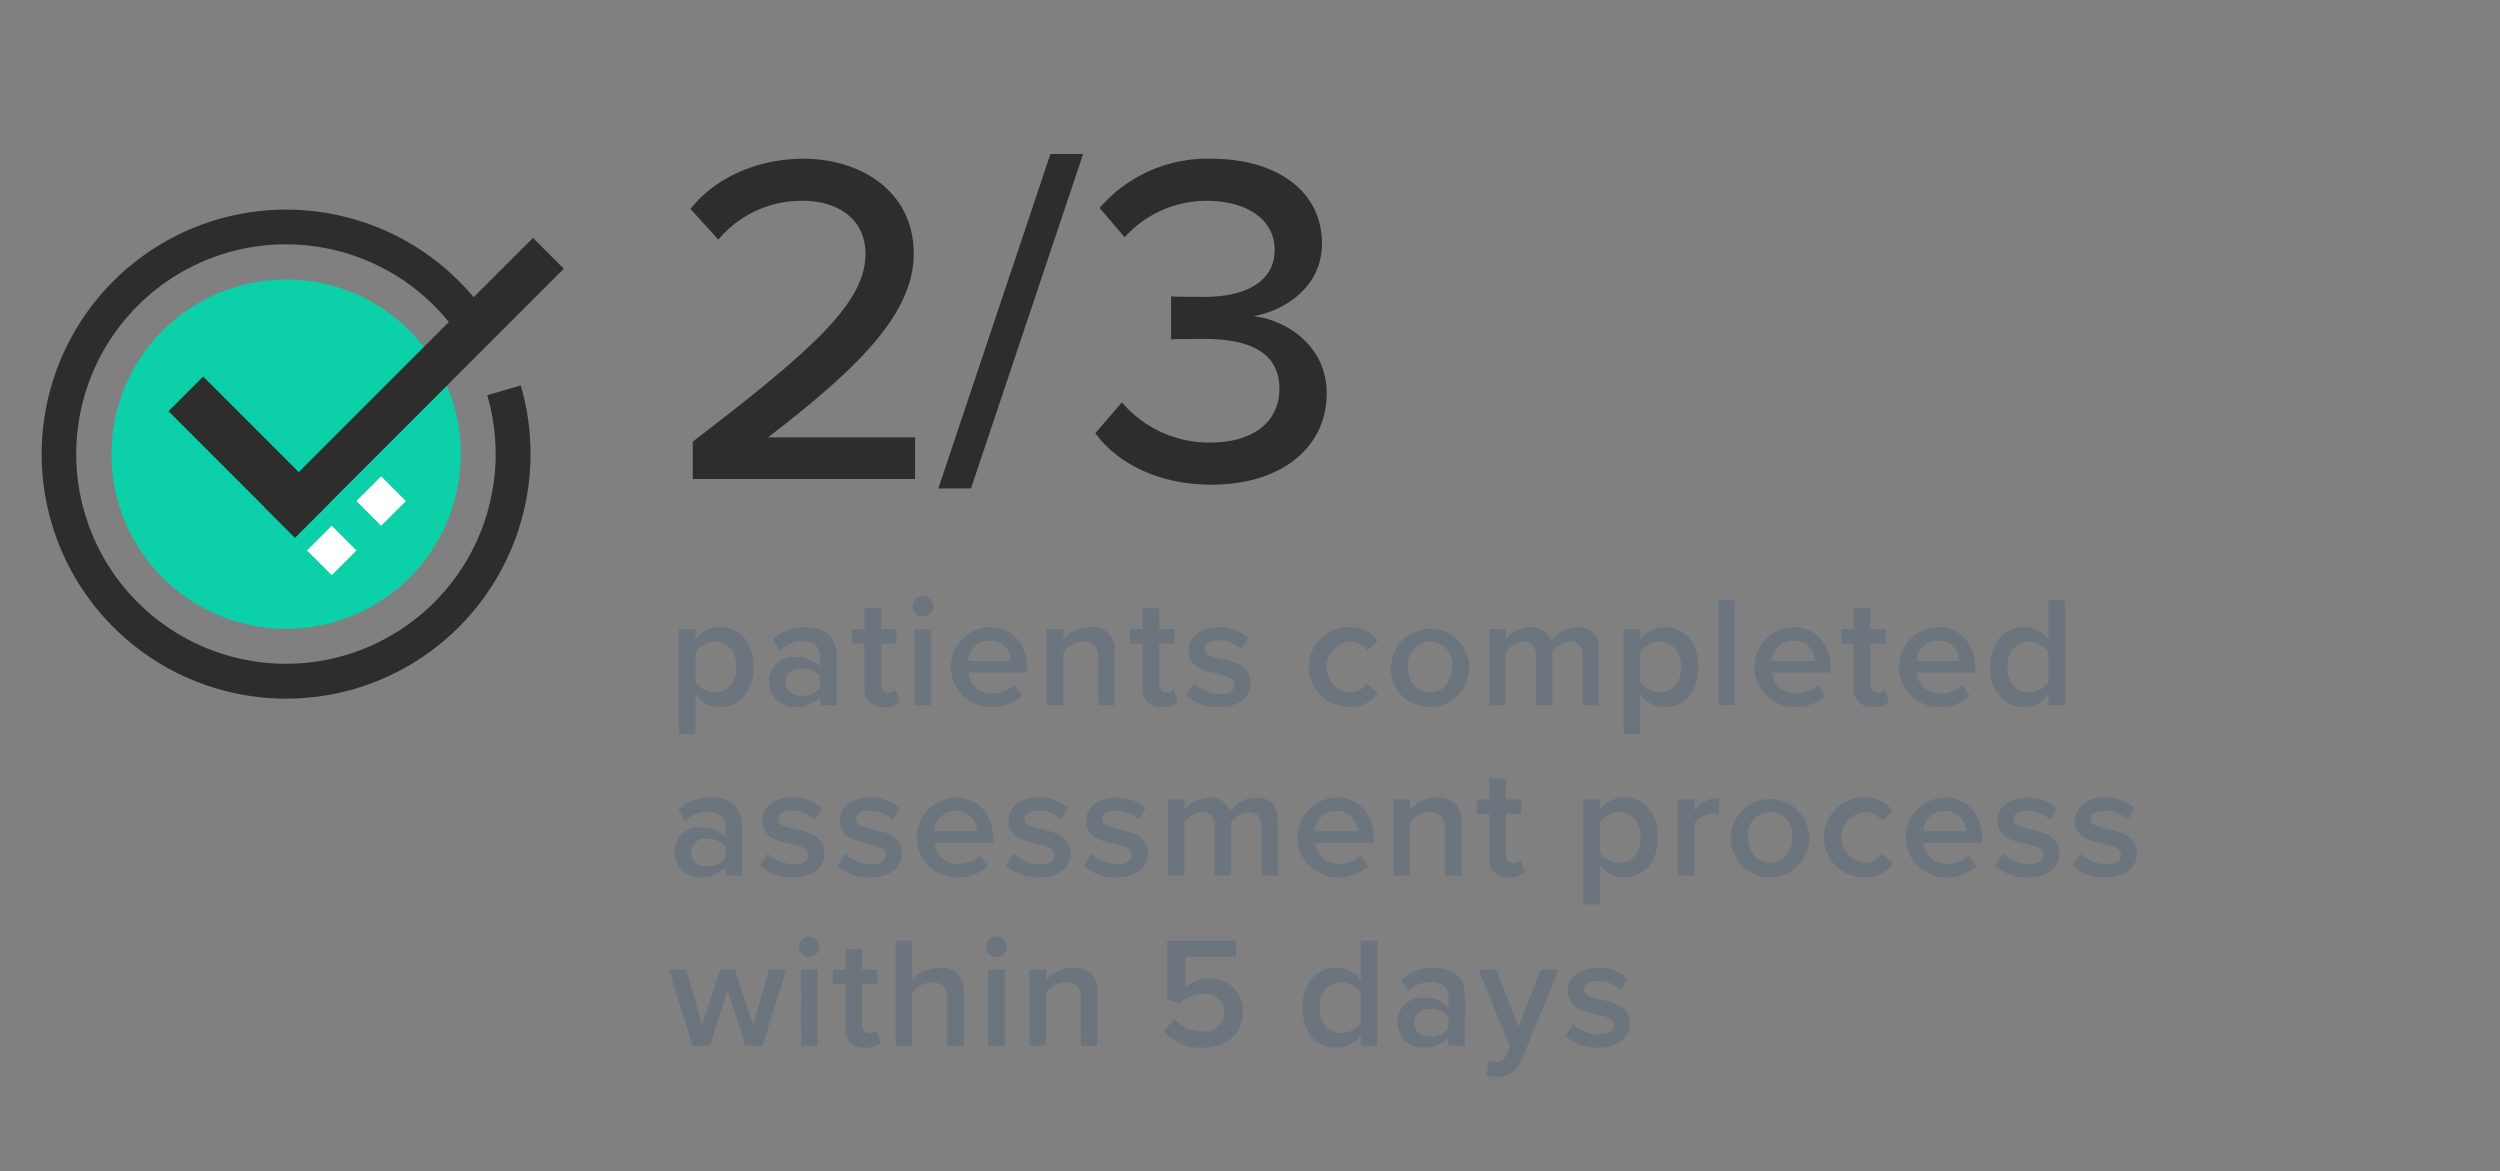 <svg id="grph-stat2-66" xmlns="http://www.w3.org/2000/svg" width="298.465" height="139.803" viewBox="0 0 298.465 139.803">
  <rect x="0" y="0" width="298.465" height="139.803" fill="#808080" stroke="none"/>
  <defs>
    <style>
      .cls-1, .cls-5 {
        fill: #fff;
      }

      .cls-1 {
        opacity: 0;
      }

      .cls-2 {
        fill: #2d2d2e;
      }

      .cls-3 {
        fill: #6c757d;
      }

      .cls-4 {
        fill: #0cd0a7;
      }
    </style>
  </defs>
  <rect id="Rectangle_2817" data-name="Rectangle 2817" class="cls-1" width="298.465" height="139.803"/>
  <g id="Group_3875" data-name="Group 3875" transform="translate(-771.466 -315.995)">
    <g id="Group_3868" data-name="Group 3868" transform="translate(853.893 334.379)">
      <path id="Path_2937" data-name="Path 2937" class="cls-2" d="M817.855,368.454c14.12-10.844,20.616-16.493,20.616-22.423,0-4.4-3.671-6.324-7.344-6.324a12.924,12.924,0,0,0-10.221,4.632l-3.332-3.673c3.107-3.9,8.246-5.985,13.5-5.985,6.778,0,13.158,3.841,13.158,11.351,0,7.343-7.06,13.951-17.395,21.915H844.4v4.97H817.855Z" transform="translate(-817.573 -334.113)"/>
      <path id="Path_2938" data-name="Path 2938" class="cls-2" d="M846.677,334.379h3.9L837.19,374.312h-3.9Z" transform="translate(-803.696 -334.379)"/>
      <path id="Path_2939" data-name="Path 2939" class="cls-2" d="M846.416,363.766a13.722,13.722,0,0,0,10.506,4.8c5.194,0,8.3-2.485,8.3-6.439,0-4.18-3.389-5.931-8.868-5.931-1.525,0-3.5,0-4.065.056v-5.14c.621.056,2.6.056,4.065.056,4.577,0,8.3-1.694,8.3-5.592,0-3.841-3.615-5.872-8.077-5.872a13.151,13.151,0,0,0-9.828,4.347l-2.994-3.5a16.992,16.992,0,0,1,13.332-5.872c7.682,0,13.215,3.782,13.215,10.108,0,5.253-4.462,8.02-8.19,8.7,3.558.339,8.755,3.276,8.755,9.206,0,6.326-5.253,10.9-13.78,10.9-6.554,0-11.409-2.768-13.838-6.157Z" transform="translate(-794.904 -334.113)"/>
    </g>
    <g id="Group_3869" data-name="Group 3869" transform="translate(851.332 387.143)">
      <path id="Path_2940" data-name="Path 2940" class="cls-3" d="M816.843,377.158v-12.55h1.977v1.243a3.622,3.622,0,0,1,2.914-1.469c2.352,0,4.027,1.77,4.027,4.761s-1.676,4.78-4.027,4.78a3.569,3.569,0,0,1-2.914-1.487v4.722Zm4.309-11.025a2.948,2.948,0,0,0-2.333,1.222v3.6a3,3,0,0,0,2.333,1.222c1.561,0,2.557-1.261,2.557-3.029C823.709,367.392,822.713,366.133,821.152,366.133Z" transform="translate(-815.657 -360.658)"/>
      <path id="Path_2941" data-name="Path 2941" class="cls-3" d="M828.649,372.719a3.839,3.839,0,0,1-2.935,1.2,3.02,3.02,0,0,1-3.161-3.012,2.925,2.925,0,0,1,3.161-2.952,3.754,3.754,0,0,1,2.935,1.165v-1.356c0-1.052-.866-1.693-2.126-1.693a3.729,3.729,0,0,0-2.692,1.147l-.808-1.373a5.4,5.4,0,0,1,3.82-1.469c2.013,0,3.782.849,3.782,3.293V373.7h-1.977Zm0-2.466a2.658,2.658,0,0,0-2.163-.941,1.653,1.653,0,1,0,0,3.257,2.658,2.658,0,0,0,2.163-.941Z" transform="translate(-810.616 -360.658)"/>
      <path id="Path_2942" data-name="Path 2942" class="cls-3" d="M829.318,372.647V367.4h-1.506v-1.73h1.506v-2.483h1.975v2.483h1.845v1.73h-1.845v4.763c0,.619.3,1.071.866,1.071a1.276,1.276,0,0,0,.885-.32l.471,1.487a2.606,2.606,0,0,1-1.862.584A2.1,2.1,0,0,1,829.318,372.647Z" transform="translate(-805.974 -361.716)"/>
      <path id="Path_2943" data-name="Path 2943" class="cls-3" d="M831.662,363.626a1.232,1.232,0,0,1,1.224-1.222,1.223,1.223,0,0,1,0,2.446A1.233,1.233,0,0,1,831.662,363.626Zm.245,2.728h1.977v9.09h-1.977Z" transform="translate(-802.576 -362.404)"/>
      <path id="Path_2944" data-name="Path 2944" class="cls-3" d="M838.712,364.382c2.728,0,4.479,2.09,4.479,4.95v.469h-7.019a2.751,2.751,0,0,0,2.9,2.5,3.84,3.84,0,0,0,2.577-1l.9,1.3a5.308,5.308,0,0,1-3.688,1.318,4.772,4.772,0,0,1-.151-9.542Zm-2.561,4.027h5.119A2.429,2.429,0,0,0,838.712,366,2.508,2.508,0,0,0,836.151,368.409Z" transform="translate(-800.421 -360.658)"/>
      <path id="Path_2945" data-name="Path 2945" class="cls-3" d="M846.306,368.014c0-1.41-.715-1.881-1.824-1.881a2.985,2.985,0,0,0-2.333,1.222V373.7h-1.977v-9.09h1.977v1.243a4.294,4.294,0,0,1,3.2-1.469,2.619,2.619,0,0,1,2.935,2.916v6.4h-1.975Z" transform="translate(-795.064 -360.658)"/>
      <path id="Path_2946" data-name="Path 2946" class="cls-3" d="M846.958,372.647V367.4h-1.506v-1.73h1.506v-2.483h1.975v2.483h1.843v1.73h-1.843v4.763c0,.619.3,1.071.866,1.071a1.271,1.271,0,0,0,.883-.32l.471,1.487a2.6,2.6,0,0,1-1.862.584A2.1,2.1,0,0,1,846.958,372.647Z" transform="translate(-790.403 -361.716)"/>
      <path id="Path_2947" data-name="Path 2947" class="cls-3" d="M849.914,371.081a4.684,4.684,0,0,0,3.088,1.28c1.186,0,1.787-.433,1.787-1.109,0-.791-.96-1.075-2.071-1.318-1.561-.339-3.423-.753-3.423-2.786,0-1.486,1.28-2.766,3.575-2.766a5.189,5.189,0,0,1,3.536,1.28l-.827,1.391a3.674,3.674,0,0,0-2.692-1.09c-1.034,0-1.693.375-1.693,1.015,0,.7.9.941,1.977,1.186,1.581.339,3.519.791,3.519,2.937,0,1.6-1.337,2.822-3.782,2.822a5.526,5.526,0,0,1-3.9-1.412Z" transform="translate(-787.26 -360.658)"/>
      <path id="Path_2948" data-name="Path 2948" class="cls-3" d="M861.525,364.382A4.075,4.075,0,0,1,865.008,366l-1.3,1.2a2.422,2.422,0,0,0-2.088-1.071,3.033,3.033,0,0,0,0,6.04,2.471,2.471,0,0,0,2.088-1.071l1.3,1.2a4.079,4.079,0,0,1-3.483,1.619,4.771,4.771,0,0,1,0-9.542Z" transform="translate(-780.366 -360.658)"/>
      <path id="Path_2949" data-name="Path 2949" class="cls-3" d="M861.992,369.143a4.677,4.677,0,1,1,4.667,4.78A4.55,4.55,0,0,1,861.992,369.143Zm7.3,0a2.65,2.65,0,1,0-5.251,0c0,1.617.941,3.029,2.617,3.029C868.352,372.173,869.293,370.761,869.293,369.143Z" transform="translate(-775.802 -360.658)"/>
      <path id="Path_2950" data-name="Path 2950" class="cls-3" d="M879.362,367.769c0-.977-.435-1.636-1.487-1.636a2.76,2.76,0,0,0-2.109,1.2v6.36h-1.975v-5.929c0-.977-.433-1.636-1.5-1.636a2.755,2.755,0,0,0-2.09,1.222V373.7h-1.975v-9.09H870.2v1.243a3.923,3.923,0,0,1,2.954-1.469,2.365,2.365,0,0,1,2.483,1.676,3.862,3.862,0,0,1,3.088-1.676c1.674,0,2.613.9,2.613,2.747V373.7h-1.973Z" transform="translate(-770.303 -360.658)"/>
      <path id="Path_2951" data-name="Path 2951" class="cls-3" d="M876.752,377.158v-12.55h1.977v1.243a3.622,3.622,0,0,1,2.916-1.469c2.351,0,4.025,1.77,4.025,4.761s-1.674,4.78-4.025,4.78a3.57,3.57,0,0,1-2.916-1.487v4.722Zm4.31-11.025a2.948,2.948,0,0,0-2.333,1.222v3.6a3,3,0,0,0,2.333,1.222c1.561,0,2.557-1.261,2.557-3.029C883.618,367.392,882.622,366.133,881.062,366.133Z" transform="translate(-762.773 -360.658)"/>
      <path id="Path_2952" data-name="Path 2952" class="cls-3" d="M882.752,362.664h1.977v12.55h-1.977Z" transform="translate(-757.477 -362.174)"/>
      <path id="Path_2953" data-name="Path 2953" class="cls-3" d="M889.671,364.382c2.728,0,4.479,2.09,4.479,4.95v.469h-7.019a2.751,2.751,0,0,0,2.9,2.5,3.844,3.844,0,0,0,2.577-1l.9,1.3a5.308,5.308,0,0,1-3.688,1.318,4.772,4.772,0,0,1-.151-9.542Zm-2.56,4.027h5.119A2.429,2.429,0,0,0,889.671,366,2.508,2.508,0,0,0,887.11,368.409Z" transform="translate(-755.438 -360.658)"/>
      <path id="Path_2954" data-name="Path 2954" class="cls-3" d="M892.048,372.647V367.4h-1.506v-1.73h1.506v-2.483h1.975v2.483h1.843v1.73h-1.843v4.763c0,.619.3,1.071.866,1.071a1.271,1.271,0,0,0,.883-.32l.471,1.487a2.6,2.6,0,0,1-1.862.584A2.1,2.1,0,0,1,892.048,372.647Z" transform="translate(-750.6 -361.716)"/>
      <path id="Path_2955" data-name="Path 2955" class="cls-3" d="M898.831,364.382c2.728,0,4.479,2.09,4.479,4.95v.469h-7.019a2.751,2.751,0,0,0,2.9,2.5,3.84,3.84,0,0,0,2.577-1l.9,1.3a5.3,5.3,0,0,1-3.688,1.318,4.772,4.772,0,0,1-.151-9.542Zm-2.559,4.027h5.117A2.429,2.429,0,0,0,898.831,366,2.507,2.507,0,0,0,896.272,368.409Z" transform="translate(-747.352 -360.658)"/>
      <path id="Path_2956" data-name="Path 2956" class="cls-3" d="M906.953,373.972a3.68,3.68,0,0,1-2.916,1.469c-2.335,0-4.046-1.77-4.046-4.761,0-2.935,1.694-4.78,4.046-4.78a3.656,3.656,0,0,1,2.916,1.485v-4.72h1.975v12.55h-1.975Zm0-5.1a2.991,2.991,0,0,0-2.353-1.222c-1.561,0-2.559,1.26-2.559,3.029,0,1.749,1,3.01,2.559,3.01a2.972,2.972,0,0,0,2.353-1.2Z" transform="translate(-742.26 -362.174)"/>
      <path id="Path_2957" data-name="Path 2957" class="cls-3" d="M822.649,383.519a3.838,3.838,0,0,1-2.935,1.2,3.02,3.02,0,0,1-3.161-3.012,2.925,2.925,0,0,1,3.161-2.952,3.754,3.754,0,0,1,2.935,1.165v-1.356c0-1.054-.866-1.693-2.126-1.693a3.729,3.729,0,0,0-2.692,1.147l-.808-1.374a5.407,5.407,0,0,1,3.82-1.467c2.013,0,3.782.847,3.782,3.293V384.5h-1.977Zm0-2.466a2.658,2.658,0,0,0-2.163-.941,1.653,1.653,0,1,0,0,3.257,2.658,2.658,0,0,0,2.163-.941Z" transform="translate(-815.913 -351.124)"/>
      <path id="Path_2958" data-name="Path 2958" class="cls-3" d="M822.886,381.881a4.692,4.692,0,0,0,3.088,1.278c1.184,0,1.787-.431,1.787-1.107,0-.791-.96-1.075-2.071-1.32-1.561-.337-3.423-.751-3.423-2.785,0-1.485,1.278-2.766,3.573-2.766a5.19,5.19,0,0,1,3.538,1.28l-.826,1.391a3.674,3.674,0,0,0-2.692-1.09c-1.036,0-1.693.375-1.693,1.015,0,.7.9.941,1.975,1.186,1.582.339,3.521.791,3.521,2.935,0,1.6-1.337,2.824-3.782,2.824a5.528,5.528,0,0,1-3.9-1.412Z" transform="translate(-811.12 -351.124)"/>
      <path id="Path_2959" data-name="Path 2959" class="cls-3" d="M827.806,381.881a4.691,4.691,0,0,0,3.086,1.278c1.186,0,1.789-.431,1.789-1.107,0-.791-.96-1.075-2.071-1.32-1.561-.337-3.423-.751-3.423-2.785,0-1.485,1.278-2.766,3.573-2.766a5.19,5.19,0,0,1,3.538,1.28l-.826,1.391a3.674,3.674,0,0,0-2.692-1.09c-1.035,0-1.693.375-1.693,1.015,0,.7.9.941,1.975,1.186,1.581.339,3.519.791,3.519,2.935,0,1.6-1.335,2.824-3.781,2.824a5.527,5.527,0,0,1-3.9-1.412Z" transform="translate(-806.777 -351.124)"/>
      <path id="Path_2960" data-name="Path 2960" class="cls-3" d="M836.553,375.182c2.728,0,4.479,2.09,4.479,4.95v.469h-7.019a2.751,2.751,0,0,0,2.9,2.5,3.844,3.844,0,0,0,2.577-1l.9,1.3a5.3,5.3,0,0,1-3.688,1.32,4.772,4.772,0,0,1-.151-9.542Zm-2.561,4.027h5.119a2.429,2.429,0,0,0-2.559-2.408A2.508,2.508,0,0,0,833.992,379.209Z" transform="translate(-802.329 -351.124)"/>
      <path id="Path_2961" data-name="Path 2961" class="cls-3" d="M838.495,381.881a4.692,4.692,0,0,0,3.088,1.278c1.186,0,1.787-.431,1.787-1.107,0-.791-.96-1.075-2.069-1.32-1.563-.337-3.425-.751-3.425-2.785,0-1.485,1.28-2.766,3.575-2.766a5.2,5.2,0,0,1,3.538,1.28l-.828,1.391a3.674,3.674,0,0,0-2.692-1.09c-1.034,0-1.693.375-1.693,1.015,0,.7.9.941,1.977,1.186,1.581.339,3.519.791,3.519,2.935,0,1.6-1.337,2.824-3.782,2.824a5.526,5.526,0,0,1-3.9-1.412Z" transform="translate(-797.34 -351.124)"/>
      <path id="Path_2962" data-name="Path 2962" class="cls-3" d="M843.415,381.881a4.692,4.692,0,0,0,3.088,1.278c1.186,0,1.787-.431,1.787-1.107,0-.791-.96-1.075-2.071-1.32-1.561-.337-3.423-.751-3.423-2.785,0-1.485,1.28-2.766,3.575-2.766a5.189,5.189,0,0,1,3.536,1.28l-.827,1.391a3.673,3.673,0,0,0-2.692-1.09c-1.035,0-1.693.375-1.693,1.015,0,.7.9.941,1.977,1.186,1.581.339,3.519.791,3.519,2.935,0,1.6-1.337,2.824-3.782,2.824a5.526,5.526,0,0,1-3.9-1.412Z" transform="translate(-792.997 -351.124)"/>
      <path id="Path_2963" data-name="Path 2963" class="cls-3" d="M858.992,378.569c0-.979-.435-1.636-1.487-1.636a2.763,2.763,0,0,0-2.109,1.2v6.36h-1.975v-5.927c0-.979-.433-1.636-1.5-1.636a2.755,2.755,0,0,0-2.09,1.222V384.5h-1.975v-9.088h1.975v1.241a3.928,3.928,0,0,1,2.954-1.467,2.367,2.367,0,0,1,2.483,1.676,3.856,3.856,0,0,1,3.088-1.676c1.674,0,2.613.9,2.613,2.747V384.5h-1.973Z" transform="translate(-788.284 -351.124)"/>
      <path id="Path_2964" data-name="Path 2964" class="cls-3" d="M860.691,375.182c2.728,0,4.479,2.09,4.479,4.95v.469h-7.017a2.751,2.751,0,0,0,2.9,2.5,3.848,3.848,0,0,0,2.577-1l.9,1.3a5.293,5.293,0,0,1-3.688,1.32,4.772,4.772,0,0,1-.151-9.542Zm-2.559,4.027h5.119a2.431,2.431,0,0,0-2.561-2.408A2.508,2.508,0,0,0,858.132,379.209Z" transform="translate(-781.019 -351.124)"/>
      <path id="Path_2965" data-name="Path 2965" class="cls-3" d="M868.286,378.814c0-1.41-.715-1.881-1.824-1.881a2.985,2.985,0,0,0-2.333,1.222V384.5h-1.977v-9.088h1.977v1.241a4.3,4.3,0,0,1,3.2-1.467,2.62,2.62,0,0,1,2.937,2.916v6.4h-1.977Z" transform="translate(-775.661 -351.124)"/>
      <path id="Path_2966" data-name="Path 2966" class="cls-3" d="M868.936,383.448V378.2h-1.5v-1.73h1.5v-2.483h1.975v2.483h1.845v1.73h-1.845v4.761c0,.621.3,1.073.866,1.073a1.276,1.276,0,0,0,.885-.32l.471,1.487a2.6,2.6,0,0,1-1.862.584A2.1,2.1,0,0,1,868.936,383.448Z" transform="translate(-771 -352.183)"/>
      <path id="Path_2967" data-name="Path 2967" class="cls-3" d="M874.182,387.958v-12.55h1.975v1.241a3.629,3.629,0,0,1,2.916-1.467c2.352,0,4.027,1.77,4.027,4.76s-1.676,4.782-4.027,4.782a3.571,3.571,0,0,1-2.916-1.489v4.724Zm4.31-11.025a2.952,2.952,0,0,0-2.335,1.222v3.594a3,3,0,0,0,2.335,1.224c1.561,0,2.557-1.261,2.557-3.031C881.048,378.193,880.052,376.933,878.492,376.933Z" transform="translate(-765.042 -351.124)"/>
      <path id="Path_2968" data-name="Path 2968" class="cls-3" d="M880.182,375.4h1.975v1.335a3.887,3.887,0,0,1,2.954-1.542v1.958a2.779,2.779,0,0,0-.619-.056,3.132,3.132,0,0,0-2.335,1.2v6.19h-1.975Z" transform="translate(-759.746 -351.116)"/>
      <path id="Path_2969" data-name="Path 2969" class="cls-3" d="M883.552,379.942a4.677,4.677,0,1,1,4.665,4.782A4.549,4.549,0,0,1,883.552,379.942Zm7.3,0a2.65,2.65,0,1,0-5.251,0c0,1.619.941,3.031,2.615,3.031C889.912,382.973,890.853,381.561,890.853,379.942Z" transform="translate(-756.771 -351.124)"/>
      <path id="Path_2970" data-name="Path 2970" class="cls-3" d="M894.186,375.182a4.074,4.074,0,0,1,3.481,1.619l-1.3,1.2a2.428,2.428,0,0,0-2.09-1.071,3.033,3.033,0,0,0,0,6.04,2.474,2.474,0,0,0,2.09-1.073l1.3,1.2a4.078,4.078,0,0,1-3.481,1.619,4.771,4.771,0,0,1,0-9.542Z" transform="translate(-751.537 -351.124)"/>
      <path id="Path_2971" data-name="Path 2971" class="cls-3" d="M899.262,375.182c2.728,0,4.479,2.09,4.479,4.95v.469h-7.019a2.751,2.751,0,0,0,2.9,2.5,3.844,3.844,0,0,0,2.577-1l.9,1.3a5.3,5.3,0,0,1-3.688,1.32,4.772,4.772,0,0,1-.151-9.542Zm-2.561,4.027h5.119a2.429,2.429,0,0,0-2.559-2.408A2.508,2.508,0,0,0,896.7,379.209Z" transform="translate(-746.973 -351.124)"/>
      <path id="Path_2972" data-name="Path 2972" class="cls-3" d="M901.2,381.881a4.692,4.692,0,0,0,3.088,1.278c1.186,0,1.787-.431,1.787-1.107,0-.791-.96-1.075-2.069-1.32-1.563-.337-3.425-.751-3.425-2.785,0-1.485,1.28-2.766,3.575-2.766a5.2,5.2,0,0,1,3.538,1.28l-.828,1.391a3.674,3.674,0,0,0-2.692-1.09c-1.034,0-1.693.375-1.693,1.015,0,.7.9.941,1.977,1.186,1.581.339,3.519.791,3.519,2.935,0,1.6-1.337,2.824-3.783,2.824a5.526,5.526,0,0,1-3.9-1.412Z" transform="translate(-741.986 -351.124)"/>
      <path id="Path_2973" data-name="Path 2973" class="cls-3" d="M906.123,381.881a4.692,4.692,0,0,0,3.088,1.278c1.186,0,1.787-.431,1.787-1.107,0-.791-.96-1.075-2.071-1.32-1.561-.337-3.423-.751-3.423-2.785,0-1.485,1.28-2.766,3.575-2.766a5.189,5.189,0,0,1,3.536,1.28l-.827,1.391a3.673,3.673,0,0,0-2.692-1.09c-1.036,0-1.693.375-1.693,1.015,0,.7.9.941,1.977,1.186,1.582.339,3.519.791,3.519,2.935,0,1.6-1.337,2.824-3.782,2.824a5.526,5.526,0,0,1-3.9-1.412Z" transform="translate(-737.643 -351.124)"/>
      <path id="Path_2974" data-name="Path 2974" class="cls-3" d="M823.213,388.529l-2.107,6.661h-2.071l-2.822-9.088h2.052l1.919,6.6,2.165-6.6h1.73l2.163,6.6,1.92-6.6h2.05l-2.824,9.088h-2.067Z" transform="translate(-816.213 -341.485)"/>
      <path id="Path_2975" data-name="Path 2975" class="cls-3" d="M824.453,385.227A1.232,1.232,0,0,1,825.677,384a1.223,1.223,0,0,1,0,2.446A1.233,1.233,0,0,1,824.453,385.227Zm.245,2.728h1.977v9.088H824.7Z" transform="translate(-808.939 -343.338)"/>
      <path id="Path_2976" data-name="Path 2976" class="cls-3" d="M828.107,394.247V389h-1.5v-1.73h1.5v-2.483h1.975v2.483h1.845V389h-1.845v4.761c0,.619.3,1.073.866,1.073a1.276,1.276,0,0,0,.885-.32L832.3,396a2.615,2.615,0,0,1-1.862.582A2.1,2.1,0,0,1,828.107,394.247Z" transform="translate(-807.041 -342.649)"/>
      <path id="Path_2977" data-name="Path 2977" class="cls-3" d="M836.738,391.094c0-1.412-.736-1.843-1.845-1.843a3.047,3.047,0,0,0-2.333,1.222v6.341h-1.977v-12.55h1.977v4.7a4.338,4.338,0,0,1,3.218-1.467,2.592,2.592,0,0,1,2.933,2.879v6.435h-1.973Z" transform="translate(-803.528 -343.108)"/>
      <path id="Path_2978" data-name="Path 2978" class="cls-3" d="M836.333,385.227A1.232,1.232,0,0,1,837.555,384a1.223,1.223,0,1,1,0,2.446A1.233,1.233,0,0,1,836.333,385.227Zm.245,2.728h1.977v9.088h-1.977Z" transform="translate(-798.452 -343.338)"/>
      <path id="Path_2979" data-name="Path 2979" class="cls-3" d="M845.206,389.614c0-1.41-.715-1.881-1.824-1.881a2.985,2.985,0,0,0-2.333,1.222V395.3h-1.977v-9.088h1.977v1.241a4.3,4.3,0,0,1,3.2-1.467,2.62,2.62,0,0,1,2.937,2.916v6.4h-1.977Z" transform="translate(-796.035 -341.591)"/>
      <path id="Path_2980" data-name="Path 2980" class="cls-3" d="M848.853,393.6a4.324,4.324,0,0,0,3.387,1.485,2.313,2.313,0,0,0,2.577-2.2,2.239,2.239,0,0,0-2.521-2.239,3.777,3.777,0,0,0-2.749,1.092l-1.561-.452v-7.019h8.222V386.2h-6.021v3.632a4.1,4.1,0,0,1,2.841-1.092,3.892,3.892,0,0,1,4.008,4.048c0,2.613-1.975,4.251-4.78,4.251a5.732,5.732,0,0,1-4.665-1.937Z" transform="translate(-788.514 -343.108)"/>
      <path id="Path_2981" data-name="Path 2981" class="cls-3" d="M863.344,395.573a3.681,3.681,0,0,1-2.918,1.467c-2.333,0-4.044-1.768-4.044-4.76,0-2.937,1.693-4.78,4.044-4.78a3.654,3.654,0,0,1,2.918,1.486v-4.722h1.975v12.55h-1.975Zm0-5.1a2.991,2.991,0,0,0-2.353-1.222c-1.561,0-2.559,1.26-2.559,3.029,0,1.749,1,3.01,2.559,3.01a2.977,2.977,0,0,0,2.353-1.2Z" transform="translate(-780.755 -343.108)"/>
      <path id="Path_2982" data-name="Path 2982" class="cls-3" d="M868.5,394.319a3.84,3.84,0,0,1-2.935,1.2,3.02,3.02,0,0,1-3.163-3.01,2.927,2.927,0,0,1,3.163-2.954,3.756,3.756,0,0,1,2.935,1.165v-1.354c0-1.054-.866-1.694-2.126-1.694a3.731,3.731,0,0,0-2.692,1.148l-.81-1.374a5.414,5.414,0,0,1,3.822-1.467c2.013,0,3.78.847,3.78,3.293V395.3H868.5Zm0-2.466a2.664,2.664,0,0,0-2.165-.941,1.653,1.653,0,1,0,0,3.257,2.664,2.664,0,0,0,2.165-.941Z" transform="translate(-775.441 -341.591)"/>
      <path id="Path_2983" data-name="Path 2983" class="cls-3" d="M869.528,397.127a1.228,1.228,0,0,0,1.3-.789l.452-1.035-3.724-9.2h2.107l2.653,6.812,2.653-6.812h2.126l-4.383,10.724a3.042,3.042,0,0,1-3.123,2.052,5.576,5.576,0,0,1-1.111-.132l.3-1.77A2.057,2.057,0,0,0,869.528,397.127Z" transform="translate(-770.894 -341.485)"/>
      <path id="Path_2984" data-name="Path 2984" class="cls-3" d="M873.964,392.681a4.693,4.693,0,0,0,3.088,1.278c1.186,0,1.787-.431,1.787-1.109,0-.791-.96-1.073-2.071-1.318-1.561-.339-3.423-.751-3.423-2.785,0-1.485,1.28-2.766,3.573-2.766a5.19,5.19,0,0,1,3.538,1.28l-.826,1.391a3.674,3.674,0,0,0-2.692-1.09c-1.035,0-1.692.375-1.692,1.015,0,.7.9.941,1.977,1.186,1.579.337,3.519.791,3.519,2.935,0,1.6-1.337,2.822-3.782,2.822a5.518,5.518,0,0,1-3.9-1.412Z" transform="translate(-766.031 -341.591)"/>
    </g>
    <g id="Group_3874" data-name="Group 3874" transform="translate(776.428 341.013)">
      <g id="Group_3870" data-name="Group 3870" transform="translate(8.344 8.35)">
        <circle id="Ellipse_267" data-name="Ellipse 267" class="cls-4" cx="20.851" cy="20.851" r="20.851"/>
      </g>
      <g id="Group_3871" data-name="Group 3871">
        <path id="Path_2985" data-name="Path 2985" class="cls-2" d="M813.83,395.118a29.191,29.191,0,1,1,14.49-46.383l-3.242,2.624a25.036,25.036,0,1,0,4.556,8.71l4-1.173A29.225,29.225,0,0,1,813.83,395.118Z" transform="translate(-776.428 -337.903)"/>
      </g>
      <g id="Group_3872" data-name="Group 3872" transform="translate(37.591 31.852)">
        <rect id="Rectangle_2906" data-name="Rectangle 2906" class="cls-5" width="4.17" height="4.17" transform="translate(0 2.949) rotate(-45)"/>
      </g>
      <g id="Group_3873" data-name="Group 3873" transform="translate(31.694 37.75)">
        <rect id="Rectangle_2907" data-name="Rectangle 2907" class="cls-5" width="4.17" height="4.17" transform="translate(0 2.949) rotate(-45)"/>
      </g>
      <rect id="Rectangle_2908" data-name="Rectangle 2908" class="cls-2" width="45.398" height="5.212" transform="translate(26.565 35.484) rotate(-45)"/>
      <rect id="Rectangle_2909" data-name="Rectangle 2909" class="cls-2" width="21.349" height="5.854" transform="translate(30.25 39.17) rotate(-135)"/>
    </g>
  </g>
</svg>
